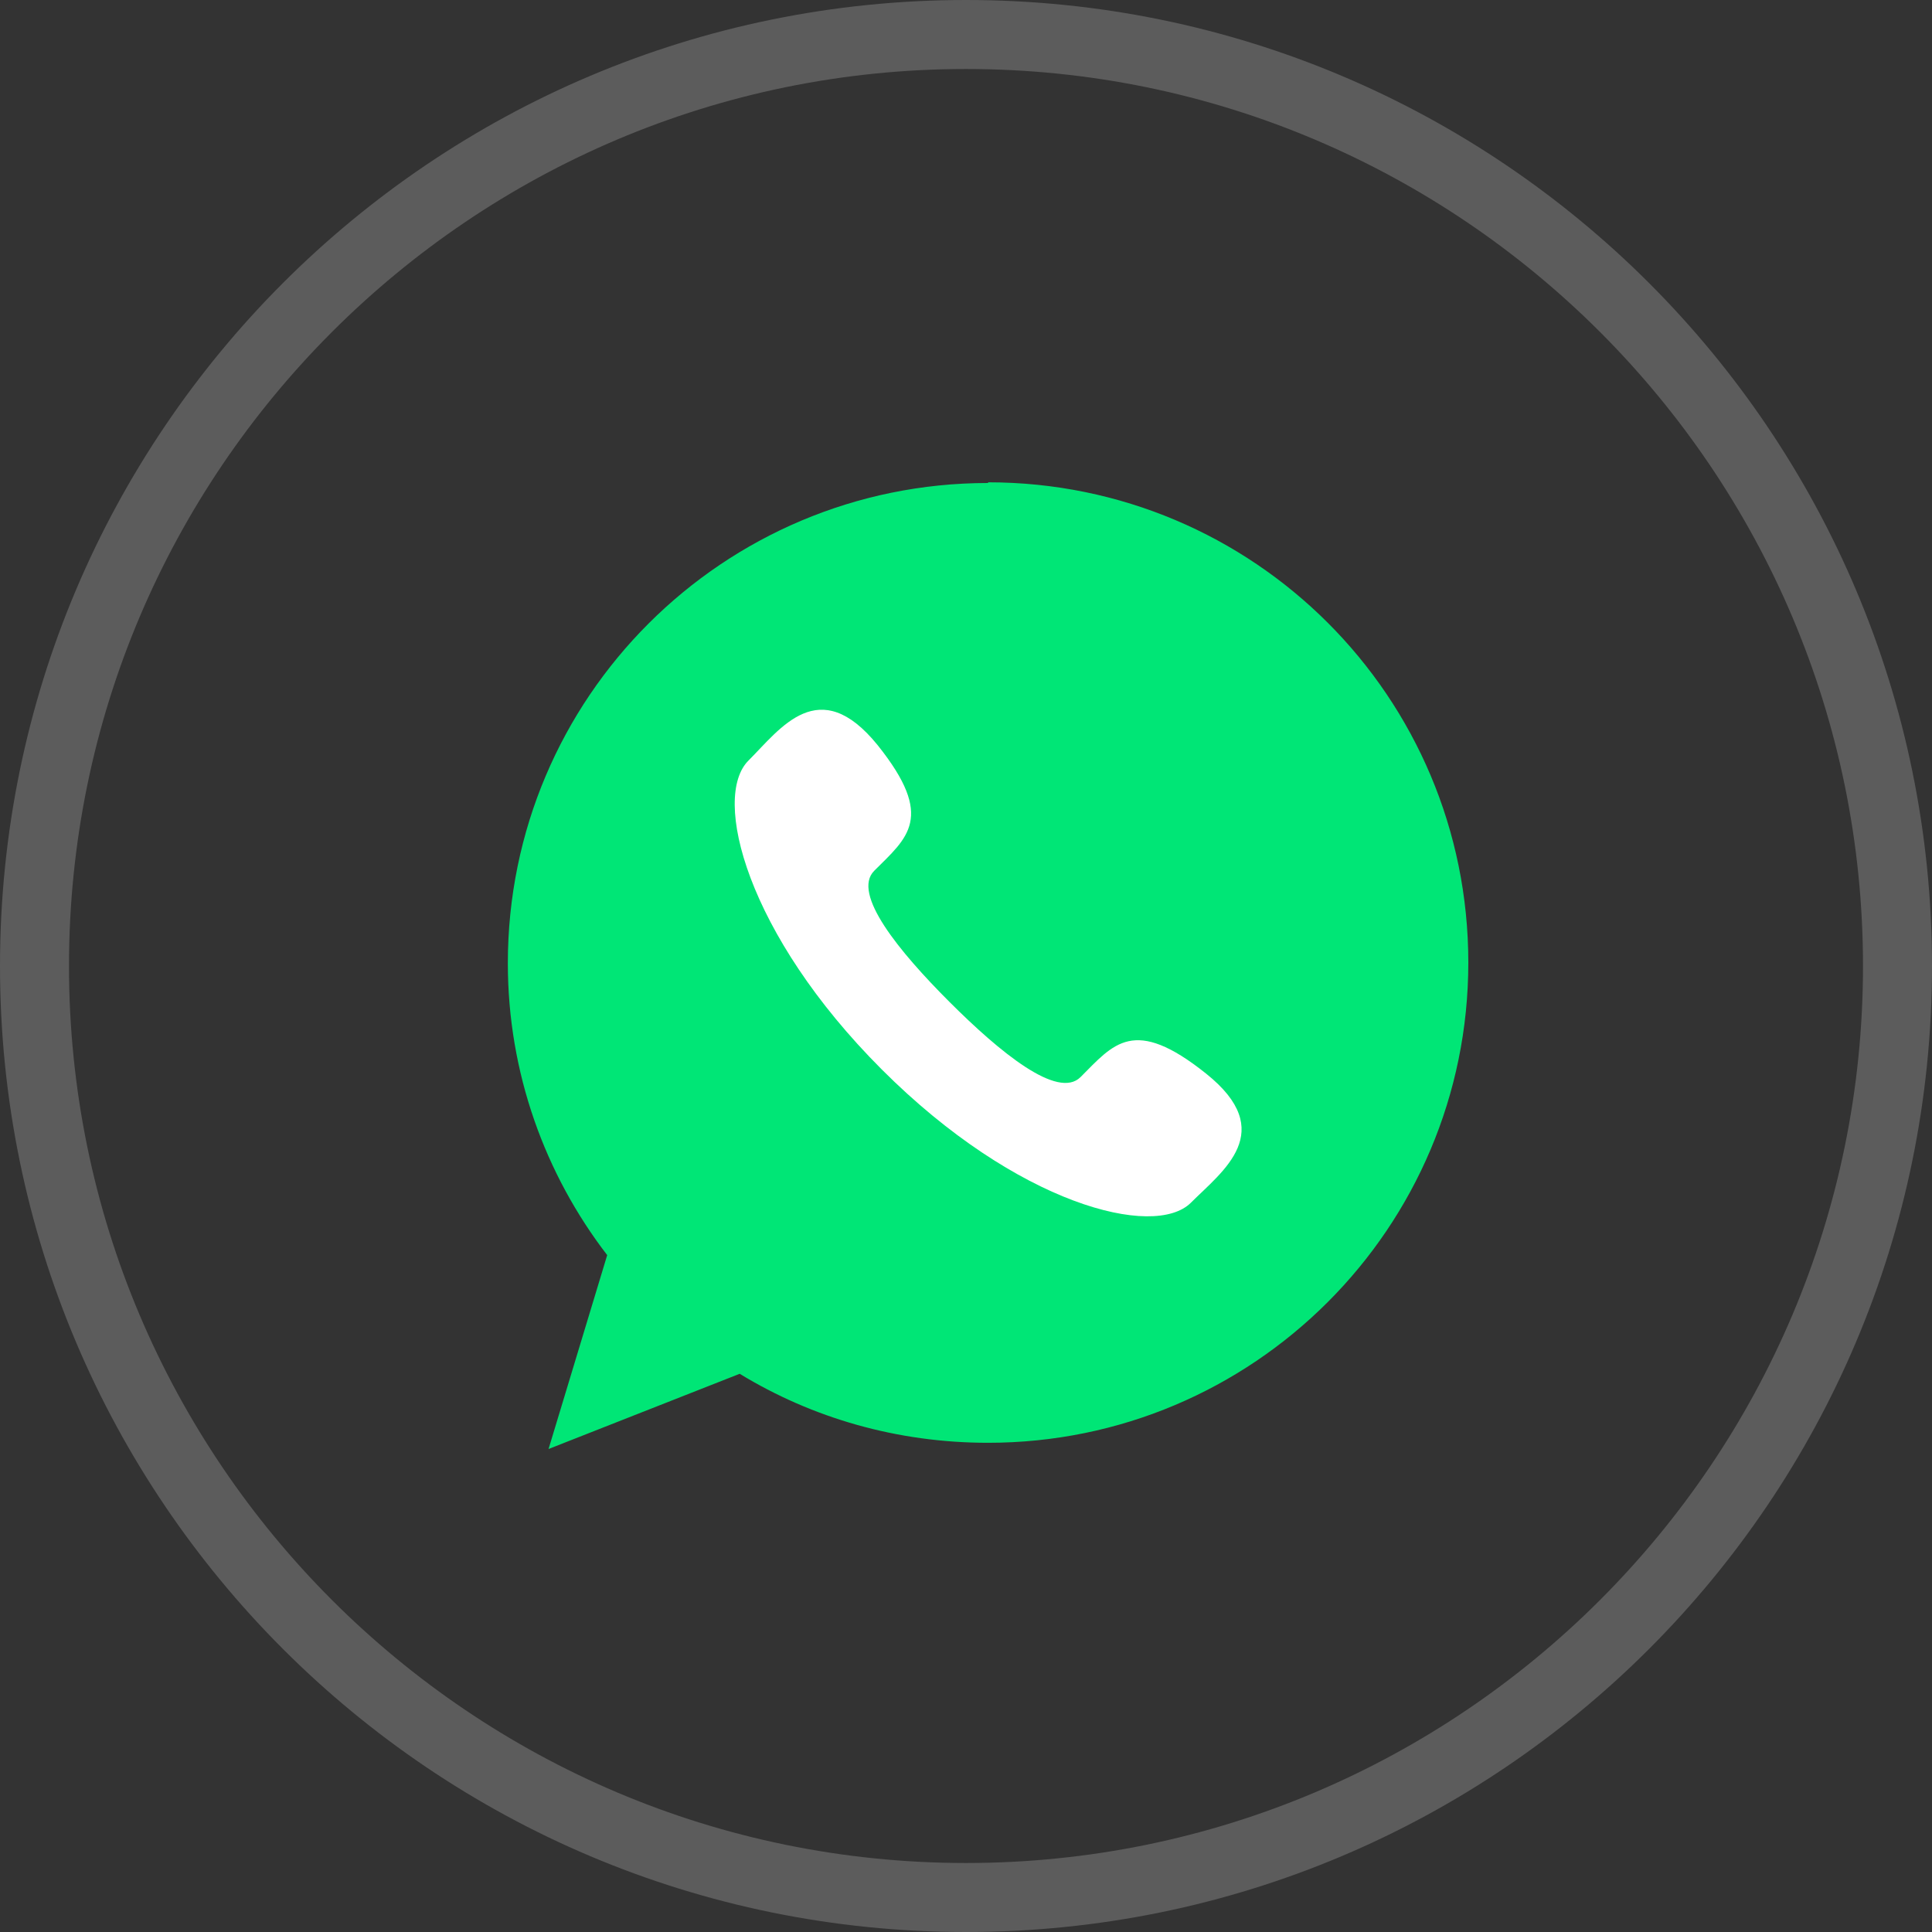 <?xml version="1.0" encoding="UTF-8"?> <svg xmlns="http://www.w3.org/2000/svg" id="prefix___Слой_2" data-name="Слой 2" width="28" height="28" viewBox="0 0 28 28"><rect x="0" y="0" width="28" height="28" fill="#333333" stroke="none"/><defs><style> .prefix__cls-2 { fill: #fff; stroke-width: 0 } </style></defs><g id="prefix___Слой_1-2" data-name="Слой 1"><path class="prefix__cls-2" d="M14 1c7.17 0 13 5.83 13 13s-5.83 13-13 13S1 21.17 1 14 6.83 1 14 1m0-1C6.27 0 0 6.27 0 14s6.27 14 14 14 14-6.27 14-14S21.73 0 14 0z" opacity=".2"></path><path d="M14.32 7c-3.84 0-6.96 3.11-6.96 6.96 0 1.59.54 3.06 1.44 4.23L7.95 21l2.77-1.09c1.05.64 2.28 1 3.6 1 3.84 0 6.96-3.11 6.96-6.96s-3.11-6.96-6.96-6.96z" fill="#00e676" stroke-width="0"></path><path class="prefix__cls-2" d="M13.76 14.52c.73.73 1.57 1.42 1.9 1.09.48-.48.77-.89 1.82-.05s.24 1.41-.22 1.87c-.53.53-2.52.03-4.48-1.93-1.96-1.96-2.47-3.95-1.93-4.48.46-.46 1.02-1.27 1.87-.22.84 1.05.43 1.34-.05 1.82-.33.33.36 1.17 1.09 1.9z"></path></g></svg> 